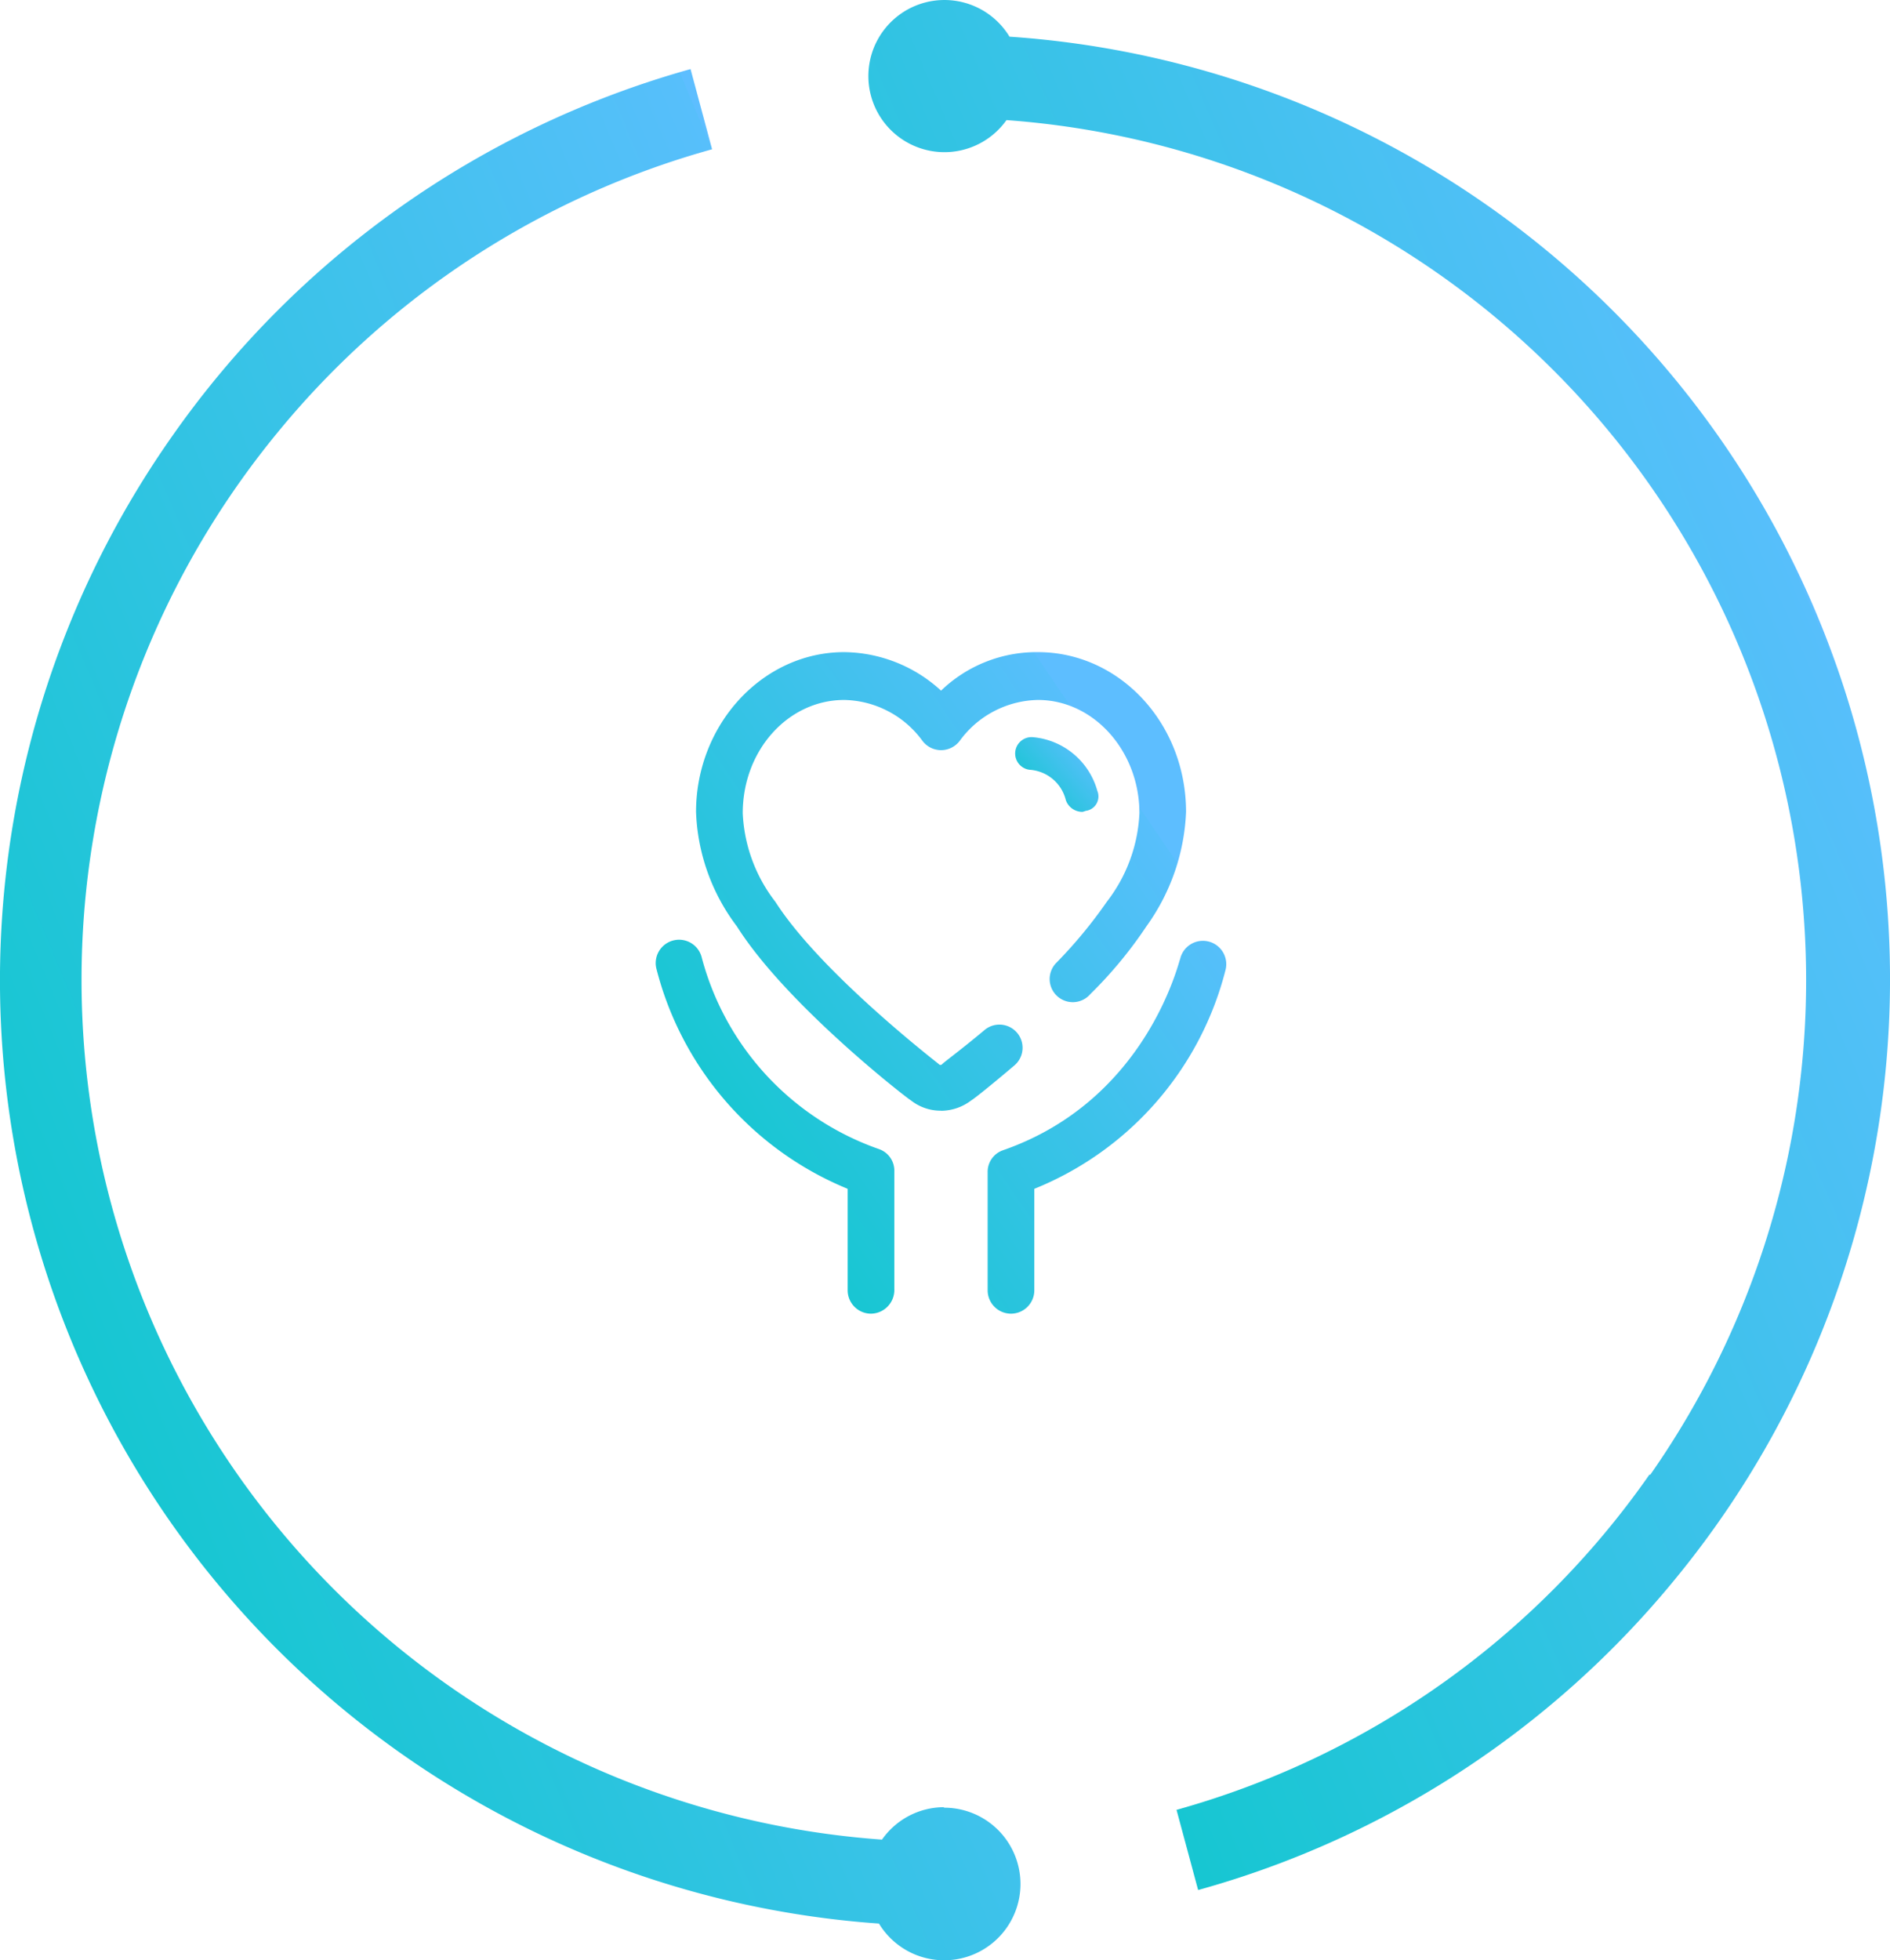 <svg xmlns="http://www.w3.org/2000/svg" xmlns:xlink="http://www.w3.org/1999/xlink" width="117.465" height="121.806" viewBox="0 0 117.465 121.806">
  <defs>
    <style>
      .cls-1, .cls-2 {
        fill: url(#linear-gradient);
      }

      .cls-2 {
        fill-rule: evenodd;
      }
    </style>
    <linearGradient id="linear-gradient" x1="-0.062" y1="1" x2="0.871" y2="0.263" gradientUnits="objectBoundingBox">
      <stop offset="0" stop-color="#00c9c3"/>
      <stop offset="1" stop-color="#57bffb"/>
      <stop offset="1" stop-color="#5dbeff"/>
    </linearGradient>
  </defs>
  <g id="组_137" data-name="组 137" transform="translate(-1058 -2312.446)">
    <g id="组_12" data-name="组 12" transform="translate(977.713 2287.36)">
      <path id="路径_65" data-name="路径 65" class="cls-1" d="M134.42,106.714a1.455,1.455,0,0,1-1.45-1.45V98.955a20.154,20.154,0,0,1-11.892-13.7,1.451,1.451,0,0,1,2.828-.653A17.29,17.29,0,0,0,134.927,96.49a1.418,1.418,0,0,1,.943,1.378v7.324A1.472,1.472,0,0,1,134.42,106.714Zm8.7,0a1.455,1.455,0,0,1-1.45-1.45V97.94a1.418,1.418,0,0,1,.943-1.378c8.991-3.118,10.949-11.819,11.022-11.892a1.451,1.451,0,0,1,2.828.653,19.964,19.964,0,0,1-11.892,13.632v6.309A1.455,1.455,0,0,1,143.121,106.714ZM138.77,94.1a2.979,2.979,0,0,1-1.885-.653c-.073,0-7.686-5.873-10.8-10.8a12.508,12.508,0,0,1-2.538-7.106c0-5.438,4.133-9.934,9.209-9.934a9.025,9.025,0,0,1,6.018,2.393,8.559,8.559,0,0,1,6.018-2.393c5.076,0,9.209,4.423,9.209,9.934a13.055,13.055,0,0,1-2.465,7.106,26.417,26.417,0,0,1-3.481,4.206,1.437,1.437,0,1,1-2.1-1.958,29.071,29.071,0,0,0,3.118-3.771,9.68,9.68,0,0,0,2.03-5.511c0-3.843-2.828-7.034-6.309-7.034a6.155,6.155,0,0,0-4.858,2.538,1.45,1.45,0,0,1-2.32,0,6.155,6.155,0,0,0-4.858-2.538c-3.481,0-6.309,3.118-6.309,7.034a9.68,9.68,0,0,0,2.03,5.511c2.828,4.423,10.079,10.007,10.152,10.079a.136.136,0,0,0,.218,0c.145-.145,1.233-.943,2.61-2.1a1.439,1.439,0,1,1,1.885,2.175c-1.45,1.233-2.538,2.1-2.683,2.175a3.13,3.13,0,0,1-1.885.653Z" transform="translate(0)"/>
      <path id="路径_66" data-name="路径 66" class="cls-1" d="M618.657,186.8c-.073,0-.218.073-.29.073a1.091,1.091,0,0,1-1.015-.725,2.482,2.482,0,0,0-2.175-1.885,1.018,1.018,0,1,1,.145-2.03,4.571,4.571,0,0,1,3.988,3.336A.905.905,0,0,1,618.657,186.8Z" transform="translate(-470.822 -111.34)"/>
    </g>
    <g id="图层_2" data-name="图层 2" transform="translate(1057.957 2312.443)">
      <g id="图层_1" data-name="图层 1" transform="translate(0.043 0.003)">
        <path id="路径_114" data-name="路径 114" class="cls-2" d="M88.82,91.645A53.585,53.585,0,0,0,48.812,7.466,4.727,4.727,0,1,1,49,2.282,58.7,58.7,0,0,1,90.364,98.131h0a58.46,58.46,0,0,1-29.64,19.312l-1.343-4.982a53.25,53.25,0,0,0,29.4-20.843h0Z" transform="translate(13.741 -0.003)"/>
        <path id="路径_115" data-name="路径 115" class="cls-2" d="M58.728,111.2a4.714,4.714,0,0,0-3.868,2.014A53.559,53.559,0,0,1,17.31,25.762h0A53.357,53.357,0,0,1,44.3,8.183L42.961,3.2A58.568,58.568,0,0,0,10.729,26.031h0a58.756,58.756,0,0,0,43.943,92.4,4.741,4.741,0,1,0,4.029-7.2Z" transform="translate(-0.043 1.093)"/>
      </g>
    </g>
  </g>
</svg>
